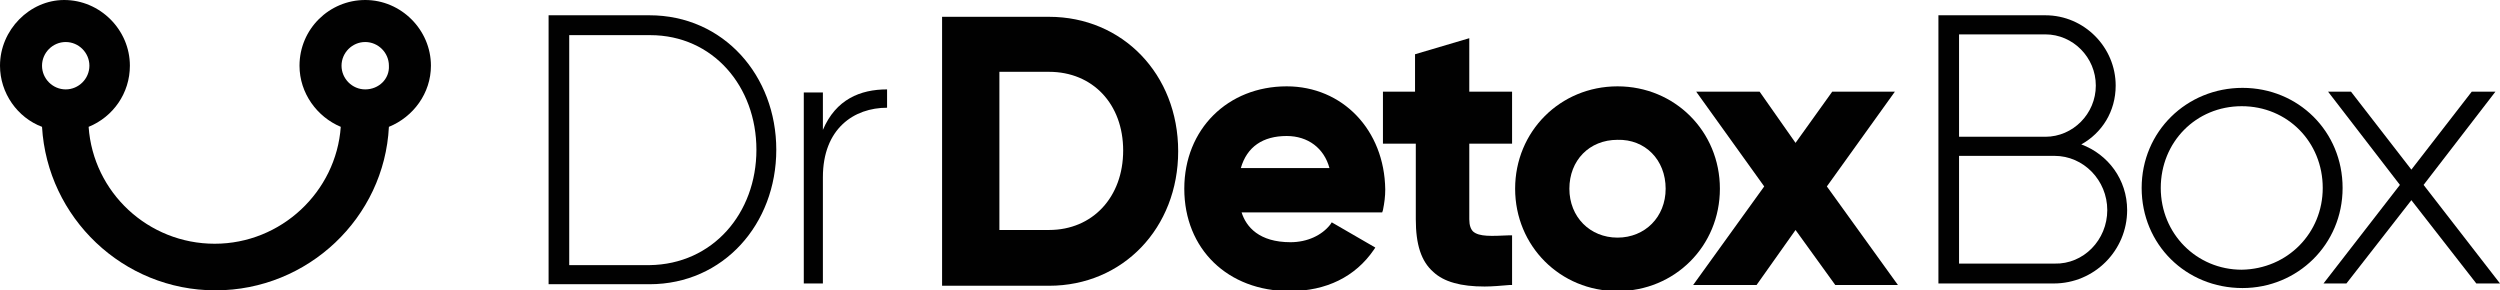 <?xml version="1.0" encoding="utf-8"?>
<!-- Generator: Adobe Illustrator 19.2.0, SVG Export Plug-In . SVG Version: 6.00 Build 0)  -->
<svg version="1.1" id="Laag_1" xmlns="http://www.w3.org/2000/svg" xmlns:xlink="http://www.w3.org/1999/xlink" x="0px" y="0px"
	 viewBox="0 0 327.2 38" style="enable-background:new 0 0 327.2 38;" xml:space="preserve">
<style type="text/css">
	.st0{fill:#010101;}
</style>
<path class="st0" d="M47.8,11.7c-1.7,0-3.1-1.4-3.1-3.1c0-1.7,1.4-3.1,3.1-3.1c1.7,0,3.1,1.4,3.1,3.1C51,10.3,49.6,11.7,47.8,11.7
	 M8.6,5.5c1.7,0,3.1,1.4,3.1,3.1c0,1.7-1.4,3.1-3.1,3.1c-1.7,0-3.1-1.4-3.1-3.1C5.5,6.9,6.9,5.5,8.6,5.5 M56.4,8.6
	c0-4.7-3.9-8.6-8.6-8.6s-8.6,3.8-8.6,8.6c0,3.6,2.3,6.7,5.4,8c-0.6,8.5-7.8,15.3-16.5,15.3s-15.9-6.7-16.5-15.3
	c3.2-1.3,5.4-4.4,5.4-8c0-4.7-3.9-8.6-8.6-8.6C3.9,0,0,3.9,0,8.6c0,3.6,2.3,6.8,5.5,8C6.2,28.5,16.1,38,28.2,38
	c12.1,0,22.1-9.5,22.7-21.4C54.1,15.3,56.4,12.2,56.4,8.6"/>
<path class="st0" d="M99,19.6c0-8.3-5.7-15-13.9-15H74.5v30.1H85C93.3,34.6,99,27.9,99,19.6 M101.6,19.6c0,9.7-6.9,17.6-16.6,17.6
	H71.8V2H85C94.7,2,101.6,9.9,101.6,19.6"/>
<path class="st0" d="M116.1,11.7v2.4c-4.3,0-8.4,2.7-8.4,9.1v13.9h-2.5V12.1h2.5V17C109.4,13,112.6,11.7,116.1,11.7"/>
<path class="st0" d="M147,19.7c0,6.1-4,10.4-9.7,10.4h-6.5V9.4h6.5C143,9.4,147,13.6,147,19.7 M137.3,2.2h-14v35.2h14
	c9.7,0,16.9-7.6,16.9-17.6C154.2,9.7,146.9,2.2,137.3,2.2"/>
<path class="st0" d="M168.4,17.8c2.8,0,4.9,1.6,5.6,4.2h-11.6C163.2,19.2,165.3,17.8,168.4,17.8 M168.4,11.3
	c-7.7,0-13.4,5.6-13.4,13.4c0,7.9,5.7,13.4,13.8,13.4c4.8,0,8.6-1.9,11-5.4l0.2-0.3l-5.7-3.3l-0.2,0.3c-1.1,1.4-3,2.3-5.2,2.3
	c-4.1,0-5.8-2-6.4-3.9h18.4l0.1-0.3c0.2-1,0.3-1.8,0.3-2.7C181.2,17,175.7,11.3,168.4,11.3"/>
<path class="st0" d="M192.3,5l-7.1,2.1V12H181v6.8h4.3v9.9c0,3.3,0.7,5.5,2.3,6.9c1.4,1.3,3.6,1.9,6.7,1.9c1,0,2.1-0.1,3.3-0.2
	l0.3,0v-6.5l-0.4,0c-2.3,0.1-3.9,0.2-4.7-0.5c-0.3-0.3-0.5-0.8-0.5-1.6v-9.9h5.6V12h-5.6V5z"/>
<path class="st0" d="M218,24.7c0,3.7-2.7,6.4-6.3,6.4c-3.6,0-6.3-2.7-6.3-6.4c0-3.7,2.6-6.4,6.3-6.4C215.3,18.2,218,20.9,218,24.7
	 M211.7,11.3c-7.5,0-13.4,5.9-13.4,13.4c0,7.5,5.9,13.4,13.4,13.4c7.5,0,13.4-5.9,13.4-13.4C225.1,17.2,219.2,11.3,211.7,11.3"/>
<polygon class="st0" points="239.1,24.4 248,12 239.8,12 235,18.7 230.3,12 222,12 230.9,24.4 221.6,37.3 229.9,37.3 235,30.1 
	240.2,37.3 248.4,37.3 "/>
<path class="st0" d="M275.8,27.5c0-3.9-3.1-7.1-6.9-7.1h-12.5v14.1h12.5C272.7,34.6,275.8,31.4,275.8,27.5 M256.4,4.5v13.4h11.3
	c3.6,0,6.6-3,6.6-6.7c0-3.7-3-6.7-6.6-6.7H256.4z M278.4,27.5c0,5.3-4.3,9.6-9.6,9.6h-15.1V2h14c5.1,0,9.2,4.2,9.2,9.2
	c0,3.4-1.8,6.2-4.5,7.7C275.9,20.2,278.4,23.5,278.4,27.5"/>
<path class="st0" d="M304,24.6c0-6-4.6-10.7-10.6-10.7c-6,0-10.6,4.7-10.6,10.7c0,6,4.7,10.7,10.6,10.7
	C299.4,35.2,304,30.5,304,24.6 M280.3,24.6c0-7.4,5.9-13.1,13.2-13.1c7.3,0,13.1,5.7,13.1,13.1c0,7.4-5.9,13.1-13.1,13.1
	C286.1,37.7,280.3,32,280.3,24.6"/>
<polygon class="st0" points="324.1,37.1 315.6,26.2 307.1,37.1 304.1,37.1 314.1,24.2 304.7,12 307.7,12 315.6,22.2 323.5,12 
	326.6,12 317.2,24.2 327.2,37.1 "/>
</svg>
